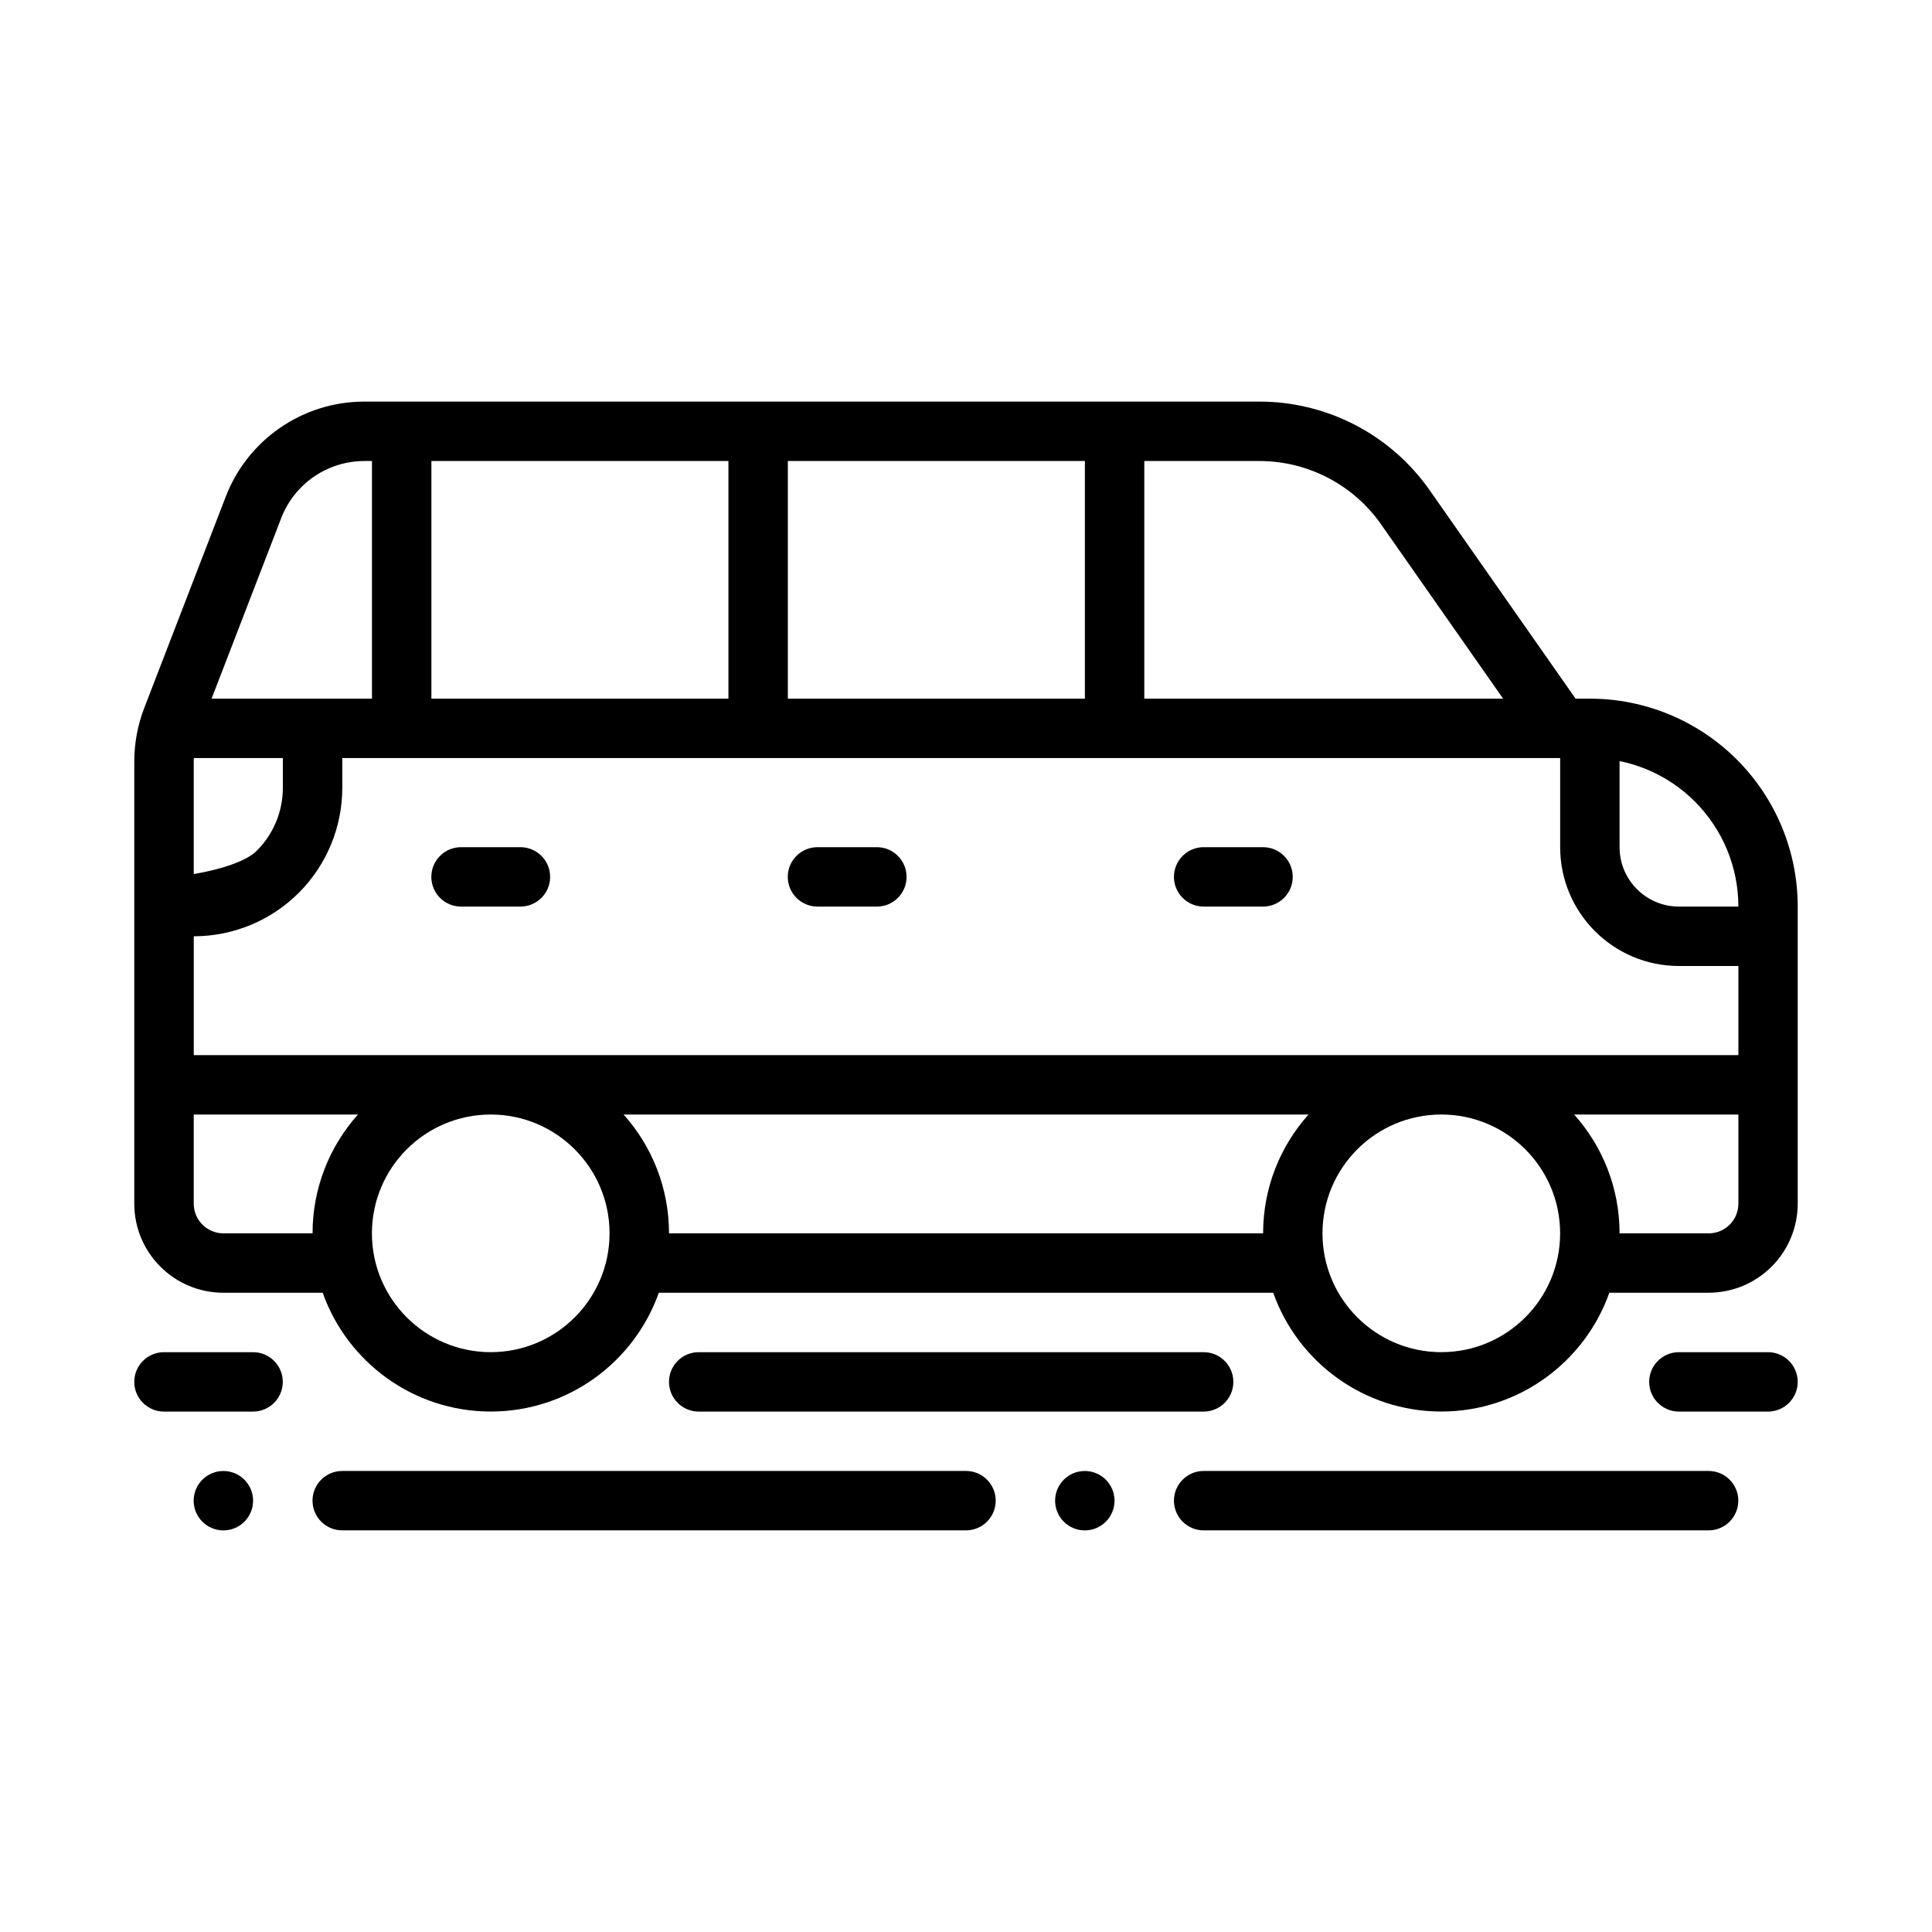 <?xml version="1.0" encoding="UTF-8"?>
<!-- Uploaded to: SVG Repo, www.svgrepo.com, Generator: SVG Repo Mixer Tools -->
<svg fill="#000000" width="800px" height="800px" version="1.1" viewBox="144 144 512 512" xmlns="http://www.w3.org/2000/svg">
 <g fill-rule="evenodd">
  <path d="m478.72 368.51h-15.742c-4.344 0-7.871 3.527-7.871 7.871s3.527 7.871 7.871 7.871h15.742c4.344 0 7.871-3.527 7.871-7.871s-3.527-7.871-7.871-7.871z"/>
  <path d="m376.38 368.51h-15.742c-4.344 0-7.871 3.527-7.871 7.871s3.527 7.871 7.871 7.871h15.742c4.344 0 7.871-3.527 7.871-7.871s-3.527-7.871-7.871-7.871z"/>
  <path d="m462.98 502.34h-133.82c-4.344 0-7.871 3.527-7.871 7.871s3.527 7.871 7.871 7.871h133.82c4.344 0 7.871-3.527 7.871-7.871s-3.527-7.871-7.871-7.871z"/>
  <path d="m400 533.82h-165.31c-4.344 0-7.871 3.527-7.871 7.871s3.527 7.871 7.871 7.871h165.31c4.344 0 7.871-3.527 7.871-7.871s-3.527-7.871-7.871-7.871z"/>
  <path d="m596.8 533.82h-133.82c-4.344 0-7.871 3.527-7.871 7.871s3.527 7.871 7.871 7.871h133.82c4.344 0 7.871-3.527 7.871-7.871s-3.527-7.871-7.871-7.871z"/>
  <path d="m612.54 502.34h-23.617c-4.344 0-7.871 3.527-7.871 7.871s3.527 7.871 7.871 7.871h23.617c4.344 0 7.871-3.527 7.871-7.871s-3.527-7.871-7.871-7.871z"/>
  <path d="m211.07 502.34h-23.617c-4.344 0-7.871 3.527-7.871 7.871s3.527 7.871 7.871 7.871h23.617c4.344 0 7.871-3.527 7.871-7.871s-3.527-7.871-7.871-7.871z"/>
  <path d="m281.92 368.51h-15.742c-4.344 0-7.871 3.527-7.871 7.871s3.527 7.871 7.871 7.871h15.742c4.344 0 7.871-3.527 7.871-7.871s-3.527-7.871-7.871-7.871z"/>
  <path d="m229.51 486.59h-26.309c-13.043 0-23.617-10.57-23.617-23.617v-117.18c0-4.84 0.898-9.645 2.637-14.16 4.336-11.258 14.461-37.488 21.602-56.008 5.856-15.184 20.453-25.199 36.723-25.199h237.2c17.98 0 34.832 8.77 45.145 23.508l38.652 55.215h3.769c14.617 0 28.629 5.809 38.965 16.137 10.336 10.336 16.137 24.355 16.137 38.965v78.719c0 6.266-2.488 12.273-6.918 16.695-4.426 4.434-10.43 6.918-16.695 6.918h-26.309c-6.488 18.332-23.992 31.488-44.539 31.488s-38.055-13.152-44.539-31.488h-162.82c-6.488 18.332-23.992 31.488-44.539 31.488s-38.055-13.152-44.539-31.488zm44.539-47.23c-17.383 0-31.488 14.105-31.488 31.488 0 17.383 14.105 31.488 31.488 31.488s31.488-14.105 31.488-31.488c0-17.383-14.105-31.488-31.488-31.488zm251.91 0c-17.383 0-31.488 14.105-31.488 31.488 0 17.383 14.105 31.488 31.488 31.488s31.488-14.105 31.488-31.488c0-17.383-14.105-31.488-31.488-31.488zm-330.62 0v23.617c0 4.344 3.527 7.871 7.871 7.871h23.617c0-12.09 4.559-23.129 12.035-31.488zm295.43 0h-181.51c7.477 8.359 12.035 19.398 12.035 31.488h157.44c0-12.09 4.559-23.129 12.035-31.488zm113.92 0h-43.523c7.477 8.359 12.035 19.398 12.035 31.488h23.617c2.086 0 4.094-0.828 5.566-2.305 1.48-1.473 2.305-3.481 2.305-5.566zm-47.23-94.465h-322.75v7.871c0 10.438-4.148 20.453-11.523 27.836-7.383 7.375-17.398 11.523-27.836 11.523v31.488h409.34v-23.617h-15.742c-17.391 0-31.488-14.098-31.488-31.488v-23.617zm15.742 0.797v22.82c0 8.699 7.047 15.742 15.742 15.742h15.742c0-10.438-4.148-20.453-11.523-27.836-5.504-5.496-12.461-9.195-19.965-10.73zm-354.24-0.797h-23.602c-0.008 0.301-0.016 0.605-0.016 0.906v29.828c6.367-1.055 13.699-3.164 16.695-6.164 4.434-4.426 6.918-10.43 6.918-16.695v-7.871zm228.29-78.719v62.977h95.086l-32.332-46.184c-7.359-10.523-19.398-16.793-32.242-16.793zm-94.465 0v62.977h78.719v-62.977zm-94.465 0v62.977h78.719v-62.977zm-15.742 0h-2.016c-9.762 0-18.516 6.008-22.035 15.113l-18.461 47.863h42.508v-62.977z"/>
  <path d="m439.36 541.7c0 2.086-0.832 4.09-2.305 5.566-1.477 1.477-3.481 2.305-5.566 2.305-4.348 0-7.875-3.523-7.875-7.871 0-4.348 3.527-7.871 7.875-7.871 2.086 0 4.09 0.828 5.566 2.305 1.473 1.477 2.305 3.477 2.305 5.566z"/>
  <path d="m211.07 541.7c0 2.086-0.828 4.09-2.305 5.566-1.477 1.477-3.481 2.305-5.566 2.305-4.348 0-7.875-3.523-7.875-7.871 0-4.348 3.527-7.871 7.875-7.871 2.086 0 4.09 0.828 5.566 2.305 1.477 1.477 2.305 3.477 2.305 5.566z"/>
 </g>
</svg>